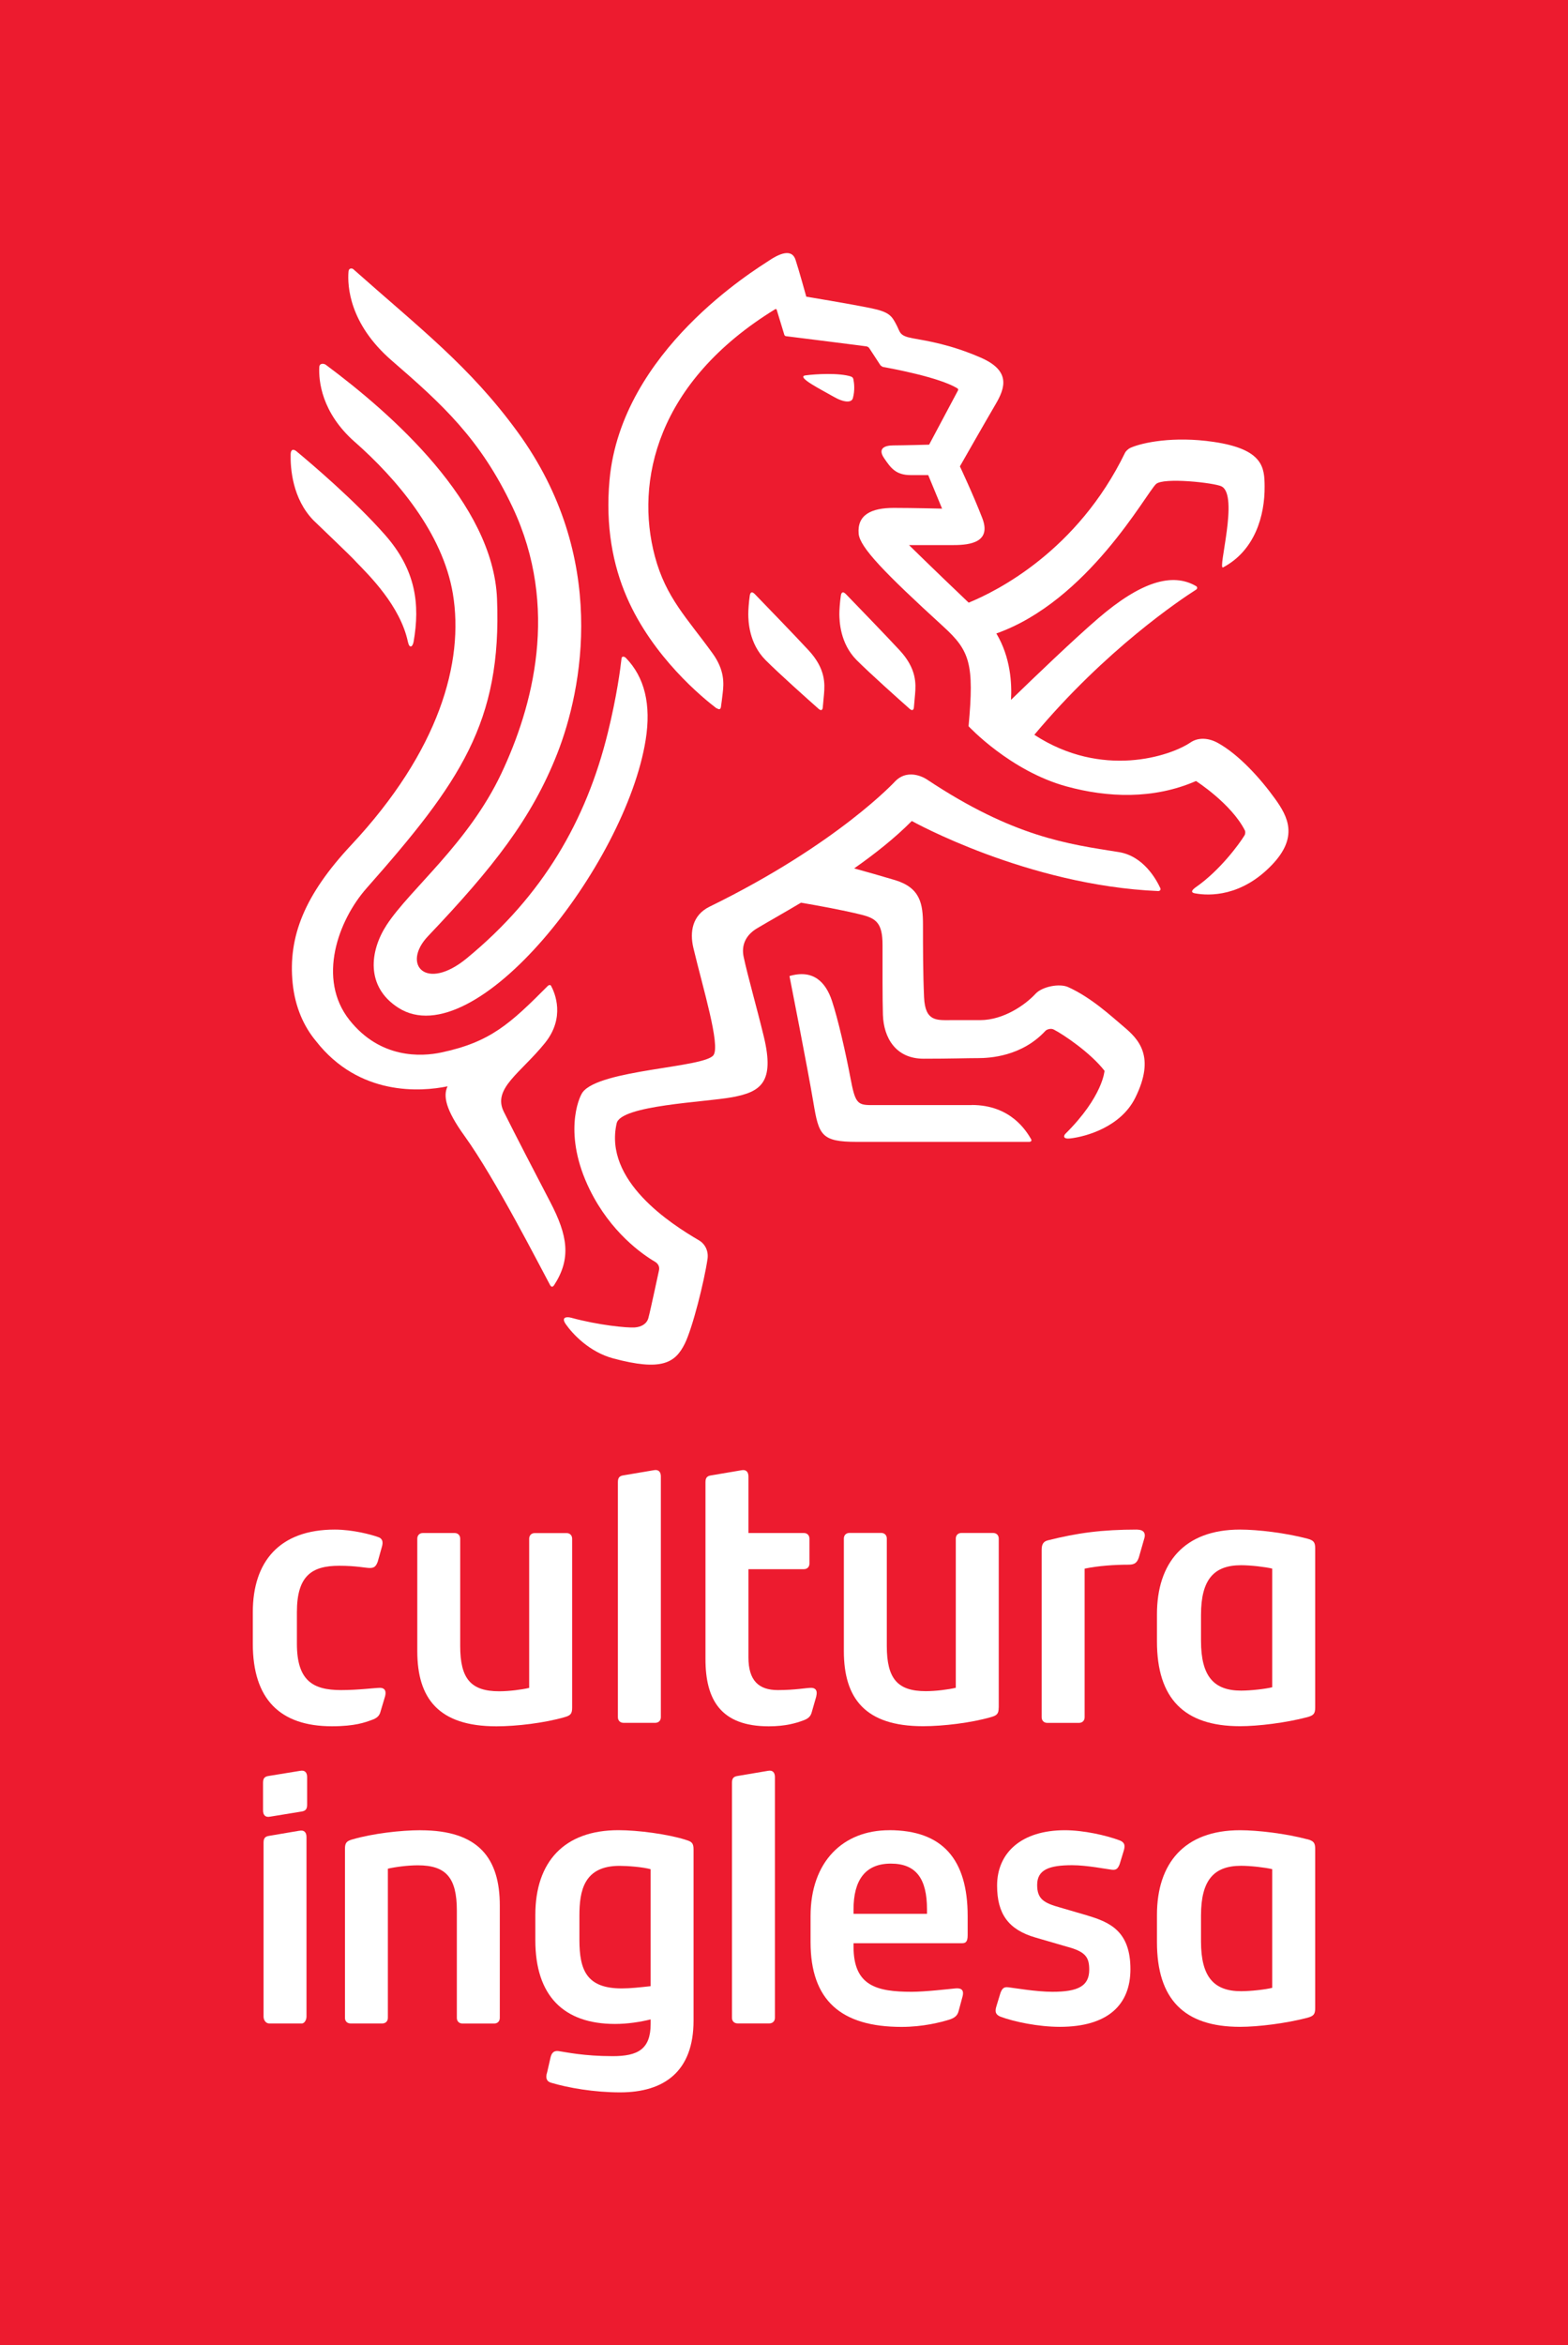<?xml version="1.0" encoding="UTF-8"?> <svg xmlns="http://www.w3.org/2000/svg" width="99" height="148" viewBox="0 0 99 148" fill="none"><path d="M99 0H0V148H99V0Z" fill="#ED1B2F"></path><path d="M18.888 115.533L16.996 115.854C16.746 115.891 16.641 115.995 16.641 116.282V127.266C16.641 127.478 16.783 127.694 16.996 127.694H19.067C19.209 127.694 19.351 127.482 19.351 127.266V115.928C19.351 115.641 19.209 115.465 18.888 115.536V115.533Z" fill="white"></path><path d="M26.56 115.499C25.276 115.499 23.526 115.712 22.28 116.07C21.888 116.178 21.78 116.282 21.78 116.677V127.34C21.78 127.553 21.922 127.694 22.138 127.694H24.134C24.347 127.694 24.489 127.553 24.489 127.34V117.927C24.952 117.819 25.739 117.714 26.381 117.714C28.165 117.714 28.844 118.497 28.844 120.567V127.343C28.844 127.556 28.985 127.698 29.202 127.698H31.202C31.415 127.698 31.556 127.556 31.556 127.343V120.246C31.556 117.289 30.235 115.502 26.56 115.502V115.499Z" fill="white"></path><path d="M51.535 107.048C51.644 106.619 51.427 106.514 51.215 106.514C50.894 106.514 50.215 106.656 49.11 106.656C47.897 106.656 47.255 106.052 47.255 104.59V99.026H50.752C50.965 99.026 51.106 98.884 51.106 98.671V97.101C51.106 96.888 50.965 96.743 50.752 96.743H47.255V93.178C47.255 92.894 47.113 92.715 46.792 92.786L44.901 93.107C44.651 93.141 44.542 93.249 44.542 93.536V104.698C44.542 107.264 45.505 108.942 48.539 108.942C49.61 108.942 50.289 108.729 50.681 108.584C51.002 108.476 51.181 108.334 51.252 108.051L51.539 107.051L51.535 107.048Z" fill="white"></path><path d="M18.925 111.755L16.962 112.075C16.712 112.113 16.608 112.217 16.608 112.504V114.25C16.608 114.533 16.749 114.712 17.07 114.641L19.033 114.321C19.283 114.284 19.391 114.179 19.391 113.892V112.146C19.391 111.859 19.249 111.684 18.928 111.755H18.925Z" fill="white"></path><path d="M24.026 108.01L24.313 107.048C24.422 106.619 24.205 106.514 23.992 106.514C23.672 106.514 22.638 106.656 21.53 106.656C19.746 106.656 18.746 106.052 18.746 103.732V101.734C18.746 99.417 19.709 98.81 21.422 98.81C22.492 98.81 23.097 98.951 23.347 98.951C23.631 98.951 23.739 98.843 23.847 98.56L24.097 97.668C24.239 97.24 24.097 97.061 23.847 96.99C23.455 96.848 22.276 96.527 21.134 96.527C17.638 96.527 15.962 98.56 15.962 101.734V103.732C15.962 107.227 17.675 108.939 20.959 108.939C22.422 108.939 23.063 108.689 23.455 108.547C23.776 108.439 23.955 108.297 24.026 108.014V108.01Z" fill="white"></path><path d="M48.465 111.755L46.573 112.075C46.323 112.113 46.215 112.217 46.215 112.504V127.337C46.215 127.549 46.356 127.691 46.573 127.691H48.569C48.782 127.691 48.927 127.549 48.927 127.337V112.146C48.927 111.859 48.785 111.684 48.465 111.755Z" fill="white"></path><path d="M82.538 116.07C81.183 115.712 79.433 115.499 78.291 115.499C74.761 115.499 73.048 117.603 73.048 120.847V122.559C73.048 126.162 74.761 127.907 78.291 127.907C79.433 127.907 81.18 127.691 82.538 127.337C82.93 127.229 83.038 127.124 83.038 126.729V116.674C83.038 116.282 82.93 116.174 82.538 116.066V116.07ZM80.325 125.446C79.896 125.554 78.97 125.659 78.362 125.659C76.649 125.659 75.829 124.767 75.829 122.522V120.881C75.829 118.636 76.649 117.744 78.362 117.744C78.97 117.744 79.896 117.852 80.325 117.957V125.446Z" fill="white"></path><path d="M71.798 96.527C69.552 96.527 68.015 96.74 66.16 97.206C65.876 97.277 65.768 97.456 65.768 97.814V108.368C65.768 108.581 65.91 108.726 66.123 108.726H68.123C68.335 108.726 68.481 108.584 68.481 108.368V98.992C69.335 98.813 70.373 98.742 71.264 98.742C71.656 98.742 71.798 98.6 71.906 98.279L72.264 97.03C72.335 96.747 72.194 96.531 71.802 96.531L71.798 96.527Z" fill="white"></path><path d="M68.66 120.881L66.947 120.381C65.913 120.094 65.484 119.848 65.484 118.953C65.484 117.991 66.234 117.707 67.697 117.707C68.626 117.707 69.873 117.957 70.194 117.991C70.477 118.028 70.585 117.92 70.694 117.636L70.944 116.816C71.085 116.387 70.944 116.245 70.694 116.141C69.839 115.82 68.41 115.499 67.234 115.499C64.488 115.499 62.954 116.924 62.954 118.994C62.954 120.776 63.667 121.776 65.379 122.272L67.342 122.843C68.555 123.163 68.771 123.521 68.771 124.305C68.771 125.338 68.058 125.696 66.45 125.696C65.417 125.696 63.988 125.446 63.667 125.412C63.383 125.375 63.275 125.483 63.167 125.767L62.917 126.587C62.775 127.016 62.917 127.158 63.167 127.266C64.025 127.586 65.559 127.907 66.913 127.907C69.947 127.907 71.373 126.516 71.373 124.271C71.373 121.88 70.089 121.31 68.663 120.884L68.66 120.881Z" fill="white"></path><path d="M63.059 107.76V97.098C63.059 96.885 62.917 96.74 62.701 96.74H60.704C60.491 96.74 60.346 96.882 60.346 97.098V106.511C59.883 106.619 59.096 106.724 58.454 106.724C56.67 106.724 55.991 105.941 55.991 103.871V97.094C55.991 96.882 55.849 96.737 55.633 96.737H53.637C53.424 96.737 53.279 96.878 53.279 97.094V104.192C53.279 107.153 54.599 108.935 58.275 108.935C59.559 108.935 61.309 108.723 62.555 108.365C62.947 108.257 63.055 108.152 63.055 107.76H63.059Z" fill="white"></path><path d="M56.137 115.499C53.248 115.499 51.177 117.461 51.177 120.921V122.562C51.177 126.236 53.103 127.911 56.92 127.911C58.275 127.911 59.383 127.624 59.954 127.448C60.275 127.34 60.454 127.198 60.525 126.911L60.775 125.983C60.883 125.554 60.667 125.449 60.312 125.483C59.92 125.52 58.42 125.696 57.566 125.696C55.319 125.696 53.89 125.304 53.89 122.843V122.63H60.741C60.954 122.63 61.096 122.559 61.096 122.13V120.918C61.096 117.353 59.528 115.496 56.137 115.496V115.499ZM58.528 120.776H53.89V120.493C53.89 118.639 54.64 117.606 56.245 117.606C57.849 117.606 58.528 118.568 58.528 120.493V120.776Z" fill="white"></path><path d="M43.292 116.103C42.151 115.745 40.296 115.496 39.046 115.496C35.62 115.496 33.8 117.494 33.8 120.844V122.448C33.8 125.942 35.583 127.725 38.83 127.725C39.63 127.725 40.424 127.6 41.08 127.438V127.725C41.08 129.329 40.259 129.757 38.688 129.757C36.867 129.757 35.762 129.508 35.262 129.437C34.975 129.4 34.833 129.545 34.762 129.828L34.55 130.757C34.408 131.186 34.55 131.365 34.8 131.436C35.87 131.756 37.509 132.043 39.151 132.043C41.934 132.043 43.789 130.723 43.789 127.516V116.711C43.789 116.319 43.681 116.211 43.289 116.107L43.292 116.103ZM36.583 122.417V120.884C36.583 119.314 36.87 117.748 39.117 117.748C39.617 117.748 40.58 117.819 41.08 117.96V125.341C40.438 125.412 39.796 125.483 39.259 125.483C37.046 125.483 36.583 124.342 36.583 122.417Z" fill="white"></path><path d="M28.702 96.743H26.705C26.492 96.743 26.347 96.885 26.347 97.101V104.198C26.347 107.159 27.668 108.942 31.343 108.942C32.627 108.942 34.377 108.729 35.624 108.371C36.016 108.263 36.124 108.159 36.124 107.767V97.105C36.124 96.892 35.982 96.747 35.766 96.747H33.769C33.556 96.747 33.411 96.888 33.411 97.105V106.518C32.948 106.626 32.161 106.731 31.519 106.731C29.735 106.731 29.056 105.947 29.056 103.878V97.101C29.056 96.888 28.915 96.743 28.698 96.743H28.702Z" fill="white"></path><path d="M41.259 92.783L39.37 93.103C39.12 93.137 39.012 93.245 39.012 93.532V108.365C39.012 108.577 39.154 108.723 39.37 108.723H41.367C41.58 108.723 41.725 108.581 41.725 108.365V93.174C41.725 92.891 41.583 92.712 41.262 92.783H41.259Z" fill="white"></path><path d="M82.538 97.098C81.183 96.74 79.433 96.527 78.291 96.527C74.761 96.527 73.048 98.631 73.048 101.875V103.587C73.048 107.186 74.761 108.935 78.291 108.935C79.433 108.935 81.18 108.723 82.538 108.365C82.93 108.257 83.038 108.152 83.038 107.76V97.706C83.038 97.314 82.93 97.206 82.538 97.098ZM80.325 106.477C79.896 106.585 78.97 106.69 78.362 106.69C76.649 106.69 75.829 105.799 75.829 103.553V101.912C75.829 99.667 76.649 98.776 78.362 98.776C78.97 98.776 79.896 98.884 80.325 98.989V106.477Z" fill="white"></path><path d="M73.146 56.23C73.21 56.23 73.315 56.163 73.258 56.044C73.011 55.508 72.197 54.019 70.636 53.772C67.467 53.269 63.998 52.834 58.515 49.184C58.515 49.184 57.417 48.427 56.542 49.282C56.542 49.282 52.914 53.249 44.803 57.216C43.705 57.753 43.539 58.816 43.779 59.823C44.387 62.379 45.495 65.968 45.046 66.589C44.468 67.386 37.88 67.487 36.789 68.925C36.526 69.273 35.546 71.626 37.228 75.06C38.553 77.765 40.556 79.156 41.35 79.622C41.563 79.747 41.657 79.949 41.607 80.169C41.559 80.365 41.09 82.606 40.938 83.174C40.836 83.552 40.485 83.741 40.076 83.771C39.587 83.805 37.786 83.629 36.056 83.157C35.806 83.089 35.397 83.099 35.725 83.569C36.154 84.18 37.198 85.314 38.712 85.723C41.762 86.543 42.63 86.02 43.238 84.791C43.725 83.808 44.465 80.861 44.671 79.45C44.742 78.957 44.529 78.507 44.127 78.271C42.35 77.231 38.11 74.517 38.934 70.89C39.195 69.742 44.519 69.56 46.245 69.239C48.022 68.908 48.924 68.318 48.228 65.427C47.775 63.553 47.201 61.565 46.951 60.38C46.803 59.674 47.059 59.019 47.809 58.577C48.508 58.161 49.478 57.618 50.573 56.966C51.569 57.135 53.204 57.429 54.38 57.722C55.312 57.956 55.721 58.246 55.721 59.63C55.721 61.014 55.714 63.094 55.745 64.036C55.792 65.498 56.559 66.812 58.312 66.812C60.066 66.812 61.011 66.775 61.745 66.775C62.478 66.775 64.511 66.673 66.011 65.049C66.082 64.975 66.336 64.867 66.535 64.972C67.146 65.286 68.856 66.437 69.737 67.575C69.737 67.575 69.639 69.195 67.275 71.542C67.14 71.674 67.109 71.897 67.569 71.843C68.589 71.728 70.761 71.11 71.67 69.293C72.984 66.663 71.873 65.569 70.947 64.789C70.156 64.124 68.917 62.963 67.444 62.294C66.896 62.044 65.802 62.257 65.379 62.716C64.758 63.391 63.38 64.377 61.88 64.377C59.738 64.377 61.005 64.377 60.079 64.377C59.153 64.377 58.413 64.492 58.343 62.932C58.275 61.406 58.275 59.691 58.275 58.374C58.275 57.057 58.12 56.028 56.512 55.541C55.627 55.275 54.64 54.998 53.931 54.802C55.224 53.894 56.502 52.888 57.569 51.81C57.569 51.81 64.859 55.882 73.146 56.233V56.23Z" fill="white"></path><path d="M61.353 69.739H54.998C54.12 69.739 53.988 69.58 53.694 68.02C53.4 66.464 52.914 64.32 52.525 63.152C52.133 61.983 51.356 61.156 49.846 61.595C49.846 61.595 51.015 67.534 51.356 69.577C51.698 71.623 51.843 72.059 54.086 72.059H64.978C65.103 72.059 65.157 71.981 65.099 71.883C64.799 71.377 63.819 69.732 61.353 69.732V69.739Z" fill="white"></path><path d="M22.398 27.886C25.036 30.212 27.955 33.632 28.594 37.474C29.31 41.776 27.732 47.384 22.178 53.323C19.216 56.49 18.185 59.117 18.476 62.038C18.631 63.581 19.199 64.799 19.952 65.701C22.668 69.178 26.57 68.905 28.259 68.554C27.969 69.155 28.127 70.023 29.337 71.697C31.29 74.409 34.097 79.932 34.728 81.09C34.837 81.29 34.938 81.171 34.985 81.104C36.08 79.416 35.847 77.971 34.735 75.844C33.759 73.973 32.566 71.677 31.81 70.161C31.077 68.692 32.874 67.72 34.408 65.819C35.702 64.215 35.036 62.659 34.793 62.213C34.749 62.129 34.637 62.166 34.593 62.213C32.205 64.61 30.968 65.762 27.857 66.42C26.6 66.687 24.013 66.825 22.067 64.374C20.003 61.774 21.351 58.084 23.148 56.048C29.043 49.38 31.692 45.581 31.381 37.788C31.141 31.755 24.729 26.11 20.57 23.02C20.445 22.929 20.168 22.905 20.158 23.172C20.118 24.023 20.287 26.025 22.395 27.886H22.398Z" fill="white"></path><path d="M53.738 23.763C52.985 23.516 51.475 23.604 50.86 23.689C50.215 23.776 51.904 24.614 52.62 25.029C53.302 25.424 53.772 25.421 53.849 25.127C53.988 24.62 53.927 24.165 53.883 23.945C53.866 23.858 53.833 23.8 53.735 23.766L53.738 23.763Z" fill="white"></path><path d="M24.729 22.75C27.925 25.515 30.33 27.7 32.364 32.011C35.347 38.339 33.634 44.622 31.651 48.816C29.556 53.245 25.894 56.105 24.415 58.367C23.351 59.995 23.063 62.257 25.144 63.594C29.992 66.707 39.505 54.589 40.766 46.692C41.124 44.453 40.695 42.731 39.516 41.519C39.438 41.438 39.262 41.377 39.242 41.553C39.171 42.195 38.945 43.93 38.377 46.239C37.012 51.79 34.273 56.524 29.475 60.471C26.884 62.605 25.334 60.856 27.029 59.073C31.134 54.758 33.577 51.645 35.185 47.553C36.772 43.511 38.441 35.165 32.678 27.258C29.668 23.125 26.496 20.707 22.313 16.993C22.229 16.916 22.02 16.899 22.003 17.142C21.932 18.047 22.047 20.427 24.732 22.753L24.729 22.75Z" fill="white"></path><path d="M22.459 35.435C23.31 36.309 25.269 38.231 25.753 40.5C25.851 40.959 26.053 40.831 26.114 40.5C26.526 38.133 26.266 35.968 24.297 33.74C22.388 31.579 19.678 29.276 18.726 28.486C18.506 28.304 18.358 28.375 18.351 28.665C18.331 29.54 18.456 31.471 19.797 32.842C19.898 32.947 22.273 35.202 22.462 35.435H22.459Z" fill="white"></path><path d="M53.089 37.589C53.029 37.981 52.991 38.545 52.995 38.764C53.002 39.183 53.032 40.597 54.083 41.654C54.941 42.512 56.779 44.153 57.431 44.73C57.579 44.862 57.681 44.831 57.701 44.646C57.721 44.447 57.748 44.156 57.775 43.815C57.829 43.16 57.886 42.211 56.806 41.043C55.947 40.115 54.123 38.231 53.414 37.498C53.231 37.309 53.123 37.36 53.089 37.586V37.589Z" fill="white"></path><path d="M45.262 44.693C45.404 44.801 45.495 44.767 45.519 44.612C45.546 44.413 45.59 44.106 45.63 43.738C45.701 43.14 45.762 42.299 44.988 41.229C43.387 39.011 42.046 37.728 41.347 35.108C40.087 30.387 41.461 24.104 48.941 19.515C49.019 19.475 49.039 19.549 49.039 19.549L49.525 21.143C49.525 21.143 49.569 21.21 49.613 21.214C50.218 21.288 54.63 21.842 54.724 21.862C54.826 21.886 54.88 21.967 54.88 21.967L55.586 23.047C55.586 23.047 55.687 23.145 55.758 23.159C56.36 23.267 59.278 23.807 60.43 24.496C60.532 24.556 60.488 24.634 60.488 24.634L58.663 28.061C58.663 28.061 56.961 28.108 56.404 28.108C55.846 28.108 55.404 28.304 55.819 28.912C56.235 29.52 56.549 29.982 57.501 29.982H58.606L59.481 32.099C59.481 32.099 57.64 32.052 56.431 32.052C54.995 32.052 54.113 32.498 54.214 33.683C54.289 34.534 55.829 36.134 59.572 39.551C61.231 41.067 61.518 41.887 61.153 45.831C61.153 45.831 63.775 48.654 67.339 49.629C69.92 50.335 72.819 50.46 75.514 49.288C75.514 49.288 77.751 50.72 78.605 52.418C78.629 52.465 78.636 52.624 78.578 52.715C78.244 53.262 77.024 54.927 75.514 55.98C75.318 56.119 75.106 56.311 75.443 56.375C76.356 56.547 78.396 56.588 80.318 54.569C81.99 52.817 81.315 51.534 80.504 50.409C79.578 49.12 78.224 47.624 76.899 46.888C76.315 46.564 75.666 46.516 75.166 46.854C73.883 47.722 69.579 49.157 65.305 46.371C69.812 40.989 74.541 37.832 75.514 37.214C75.633 37.14 75.582 37.025 75.525 36.992C74.004 36.1 72.004 36.732 69.339 39.021C67.795 40.348 65.282 42.758 63.832 44.166C63.893 43.147 63.809 41.479 62.907 39.976C68.687 37.927 72.342 31.161 72.987 30.549C73.45 30.11 76.683 30.468 77.126 30.695C78.241 31.262 76.849 36.006 77.224 35.806C79.234 34.739 79.862 32.538 79.845 30.691C79.835 29.523 79.781 28.351 76.626 27.886C74.085 27.511 72.112 27.933 71.383 28.257C71.207 28.334 71.065 28.503 71.038 28.561C68.028 34.767 62.937 37.306 61.16 38.032C58.853 35.837 57.393 34.398 57.393 34.398H60.218C61.288 34.398 62.603 34.203 62.018 32.693C61.434 31.184 60.606 29.432 60.606 29.432C60.606 29.432 62.214 26.609 62.846 25.535C63.481 24.465 63.822 23.395 61.92 22.568C60.022 21.741 58.566 21.518 57.633 21.349C56.765 21.19 56.849 20.977 56.61 20.522C56.306 19.938 56.164 19.691 55.002 19.451C53.623 19.168 50.907 18.722 50.907 18.722C50.907 18.722 50.421 16.97 50.225 16.386C50.029 15.801 49.448 15.849 48.569 16.436C47.694 17.02 39.228 22.132 38.485 30.286C38.218 33.207 38.698 35.665 39.57 37.677C41.208 41.465 44.387 44.055 45.252 44.71L45.262 44.693Z" fill="white"></path><path d="M47.34 37.589C47.279 37.981 47.242 38.545 47.245 38.764C47.248 39.183 47.282 40.597 48.333 41.654C49.188 42.512 51.029 44.153 51.681 44.73C51.829 44.862 51.931 44.831 51.948 44.646C51.968 44.447 51.995 44.156 52.025 43.815C52.079 43.16 52.137 42.211 51.056 41.043C50.198 40.115 48.373 38.231 47.664 37.498C47.481 37.309 47.373 37.36 47.34 37.586V37.589Z" fill="white"></path></svg> 